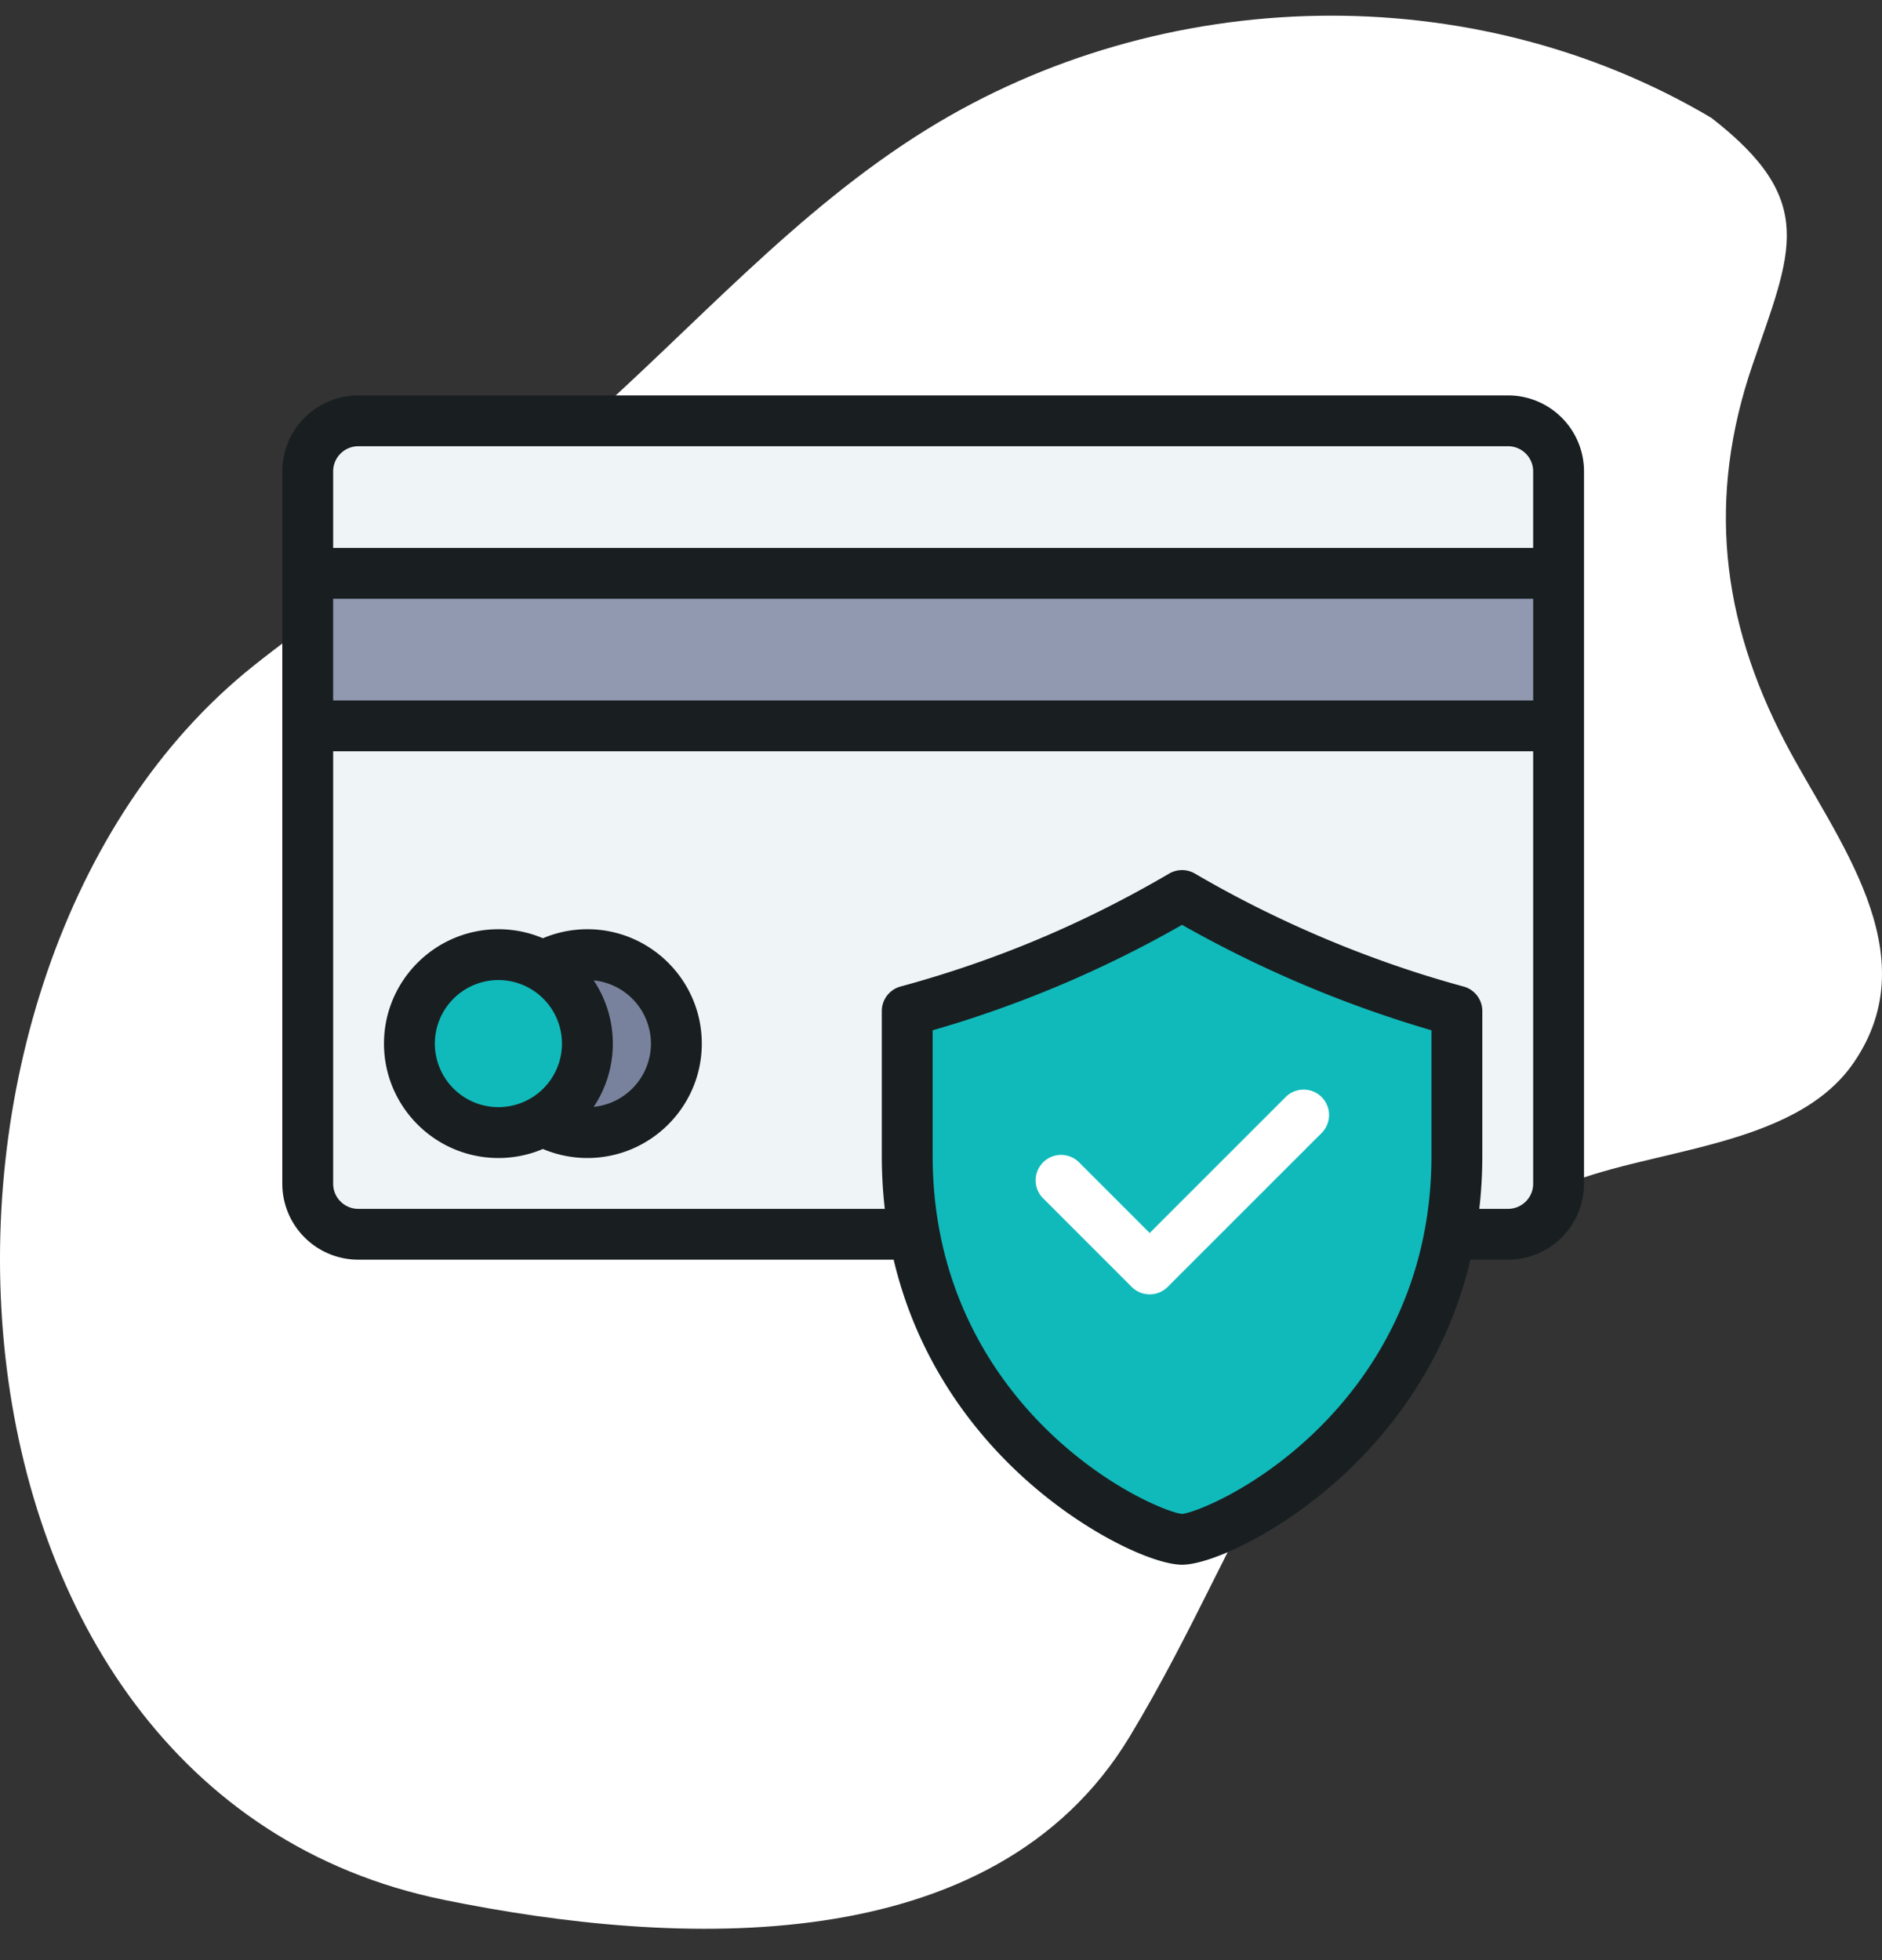 <svg xmlns="http://www.w3.org/2000/svg" fill="none" viewBox="0 0 120 125">
  <rect x="0" y="0" width="120" height="125" fill="#333333" stroke="none"/>
  <path fill="#fff" d="M109.123 7.518c-15.265-9.052-35.018-8.55-50.009.724-8.423 5.21-14.934 12.726-22.317 19.194-6.47 5.671-13.993 9.712-20.676 15.06C-8.11 61.894-5.799 114.21 28.323 121.16c14.791 3.013 35.007 3.978 43.7-10.402 8.288-13.705 11.068-27.729 27.264-35.01 5.645-2.538 15.076-2.41 18.902-7.971 4.824-7.017-1.162-14.303-4.356-20.422-4.121-7.881-4.979-15.651-2.082-24.106 2.465-7.202 4.202-10.432-2.628-15.731z"/>
  <path fill="#10BABB" d="M57.846 73.689c0 1.78.16 3.453.45 5.023 2.522 13.664 14.878 19.452 17.074 19.452 2.196 0 14.552-5.788 17.075-19.452.29-1.57.45-3.243.45-5.023v-9.213c-5.876-1.595-12.023-4.148-17.525-7.368a71.427 71.427 0 01-17.524 7.368v9.213z"/>
  <path fill="#EFF4F7" d="M57.846 73.689v-9.213a71.44 71.44 0 0017.524-7.368c5.502 3.22 11.65 5.773 17.525 7.368v9.213a27.4 27.4 0 01-.452 5.022h3.714a3.231 3.231 0 003.222-3.222v-29.2H19.621v29.2a3.231 3.231 0 003.222 3.222h35.455a27.374 27.374 0 01-.452-5.022zm-23.23-12.05a5.674 5.674 0 110 9.829 5.674 5.674 0 110-9.829z"/>
  <path fill="#10BABB" d="M37.453 66.553a5.67 5.67 0 00-5.674-5.674 5.674 5.674 0 105.674 5.674z"/>
  <path fill="#79829D" d="M34.616 61.639a5.67 5.67 0 012.837 4.914 5.67 5.67 0 01-2.837 4.914 5.674 5.674 0 100-9.829z"/>
  <path fill="#9199B1" d="M99.379 36.563H19.62v9.726H99.38v-9.727z"/>
  <path fill="#EFF4F7" d="M19.621 36.563H99.38v-6.505a3.231 3.231 0 00-3.222-3.222H22.843a3.231 3.231 0 00-3.222 3.222v6.505z"/>
  <path fill="#191F21" d="M96.157 25.215H22.843A4.848 4.848 0 0018 30.058V75.49a4.848 4.848 0 004.843 4.842h34.138c1.447 6.123 4.72 10.46 7.58 13.238 4.174 4.055 8.96 6.215 10.81 6.215 1.849 0 6.634-2.16 10.809-6.215 2.86-2.778 6.133-7.115 7.58-13.238h2.397A4.848 4.848 0 00101 75.49V30.058a4.849 4.849 0 00-4.843-4.843zM21.242 38.184h76.516v6.484H21.242v-6.484zm1.601-9.727h73.314c.883 0 1.6.718 1.6 1.601v4.884H21.243v-4.884c0-.883.718-1.6 1.601-1.6zm61.18 62.687c-3.923 3.854-7.948 5.353-8.653 5.399-.705-.046-4.73-1.545-8.653-5.399-3.307-3.249-7.25-8.914-7.25-17.455v-7.984a72.557 72.557 0 0015.904-6.726 75.067 75.067 0 0015.902 6.725v7.985c0 8.54-3.942 14.206-7.25 17.455zM96.157 77.09h-1.834c.125-1.086.193-2.22.193-3.401v-9.213c0-.731-.49-1.372-1.197-1.564-5.886-1.599-11.81-4.09-17.13-7.203a1.621 1.621 0 00-1.638 0c-5.47 3.202-11.074 5.558-17.13 7.203a1.621 1.621 0 00-1.196 1.564v9.213c0 1.182.068 2.315.192 3.401H22.843c-.883 0-1.6-.718-1.6-1.6V47.91h76.515v27.58c0 .882-.718 1.6-1.601 1.6z"/>
  <path fill="#191F21" d="M37.453 59.258a7.3 7.3 0 00-2.836.575 7.255 7.255 0 00-2.837-.575c-4.023 0-7.296 3.273-7.296 7.295s3.273 7.295 7.296 7.295a7.255 7.255 0 002.837-.575 7.304 7.304 0 002.836.575c4.022 0 7.295-3.273 7.295-7.295s-3.273-7.295-7.295-7.295zm-9.726 7.295A4.057 4.057 0 0131.78 62.5a4.057 4.057 0 014.052 4.052 4.057 4.057 0 01-4.052 4.053 4.057 4.057 0 01-4.053-4.053zm10.128 4.033a7.251 7.251 0 001.22-4.033c0-1.49-.45-2.876-1.22-4.032a4.058 4.058 0 013.65 4.032 4.058 4.058 0 01-3.65 4.033z"/>
  <path fill="#fff" d="M81.976 69.961l-8.669 8.668-4.543-4.543a1.622 1.622 0 00-2.292 2.293l5.689 5.69c.316.316.731.474 1.146.474.415 0 .83-.158 1.146-.475l9.815-9.814a1.621 1.621 0 00-2.292-2.293z"/>
</svg>
